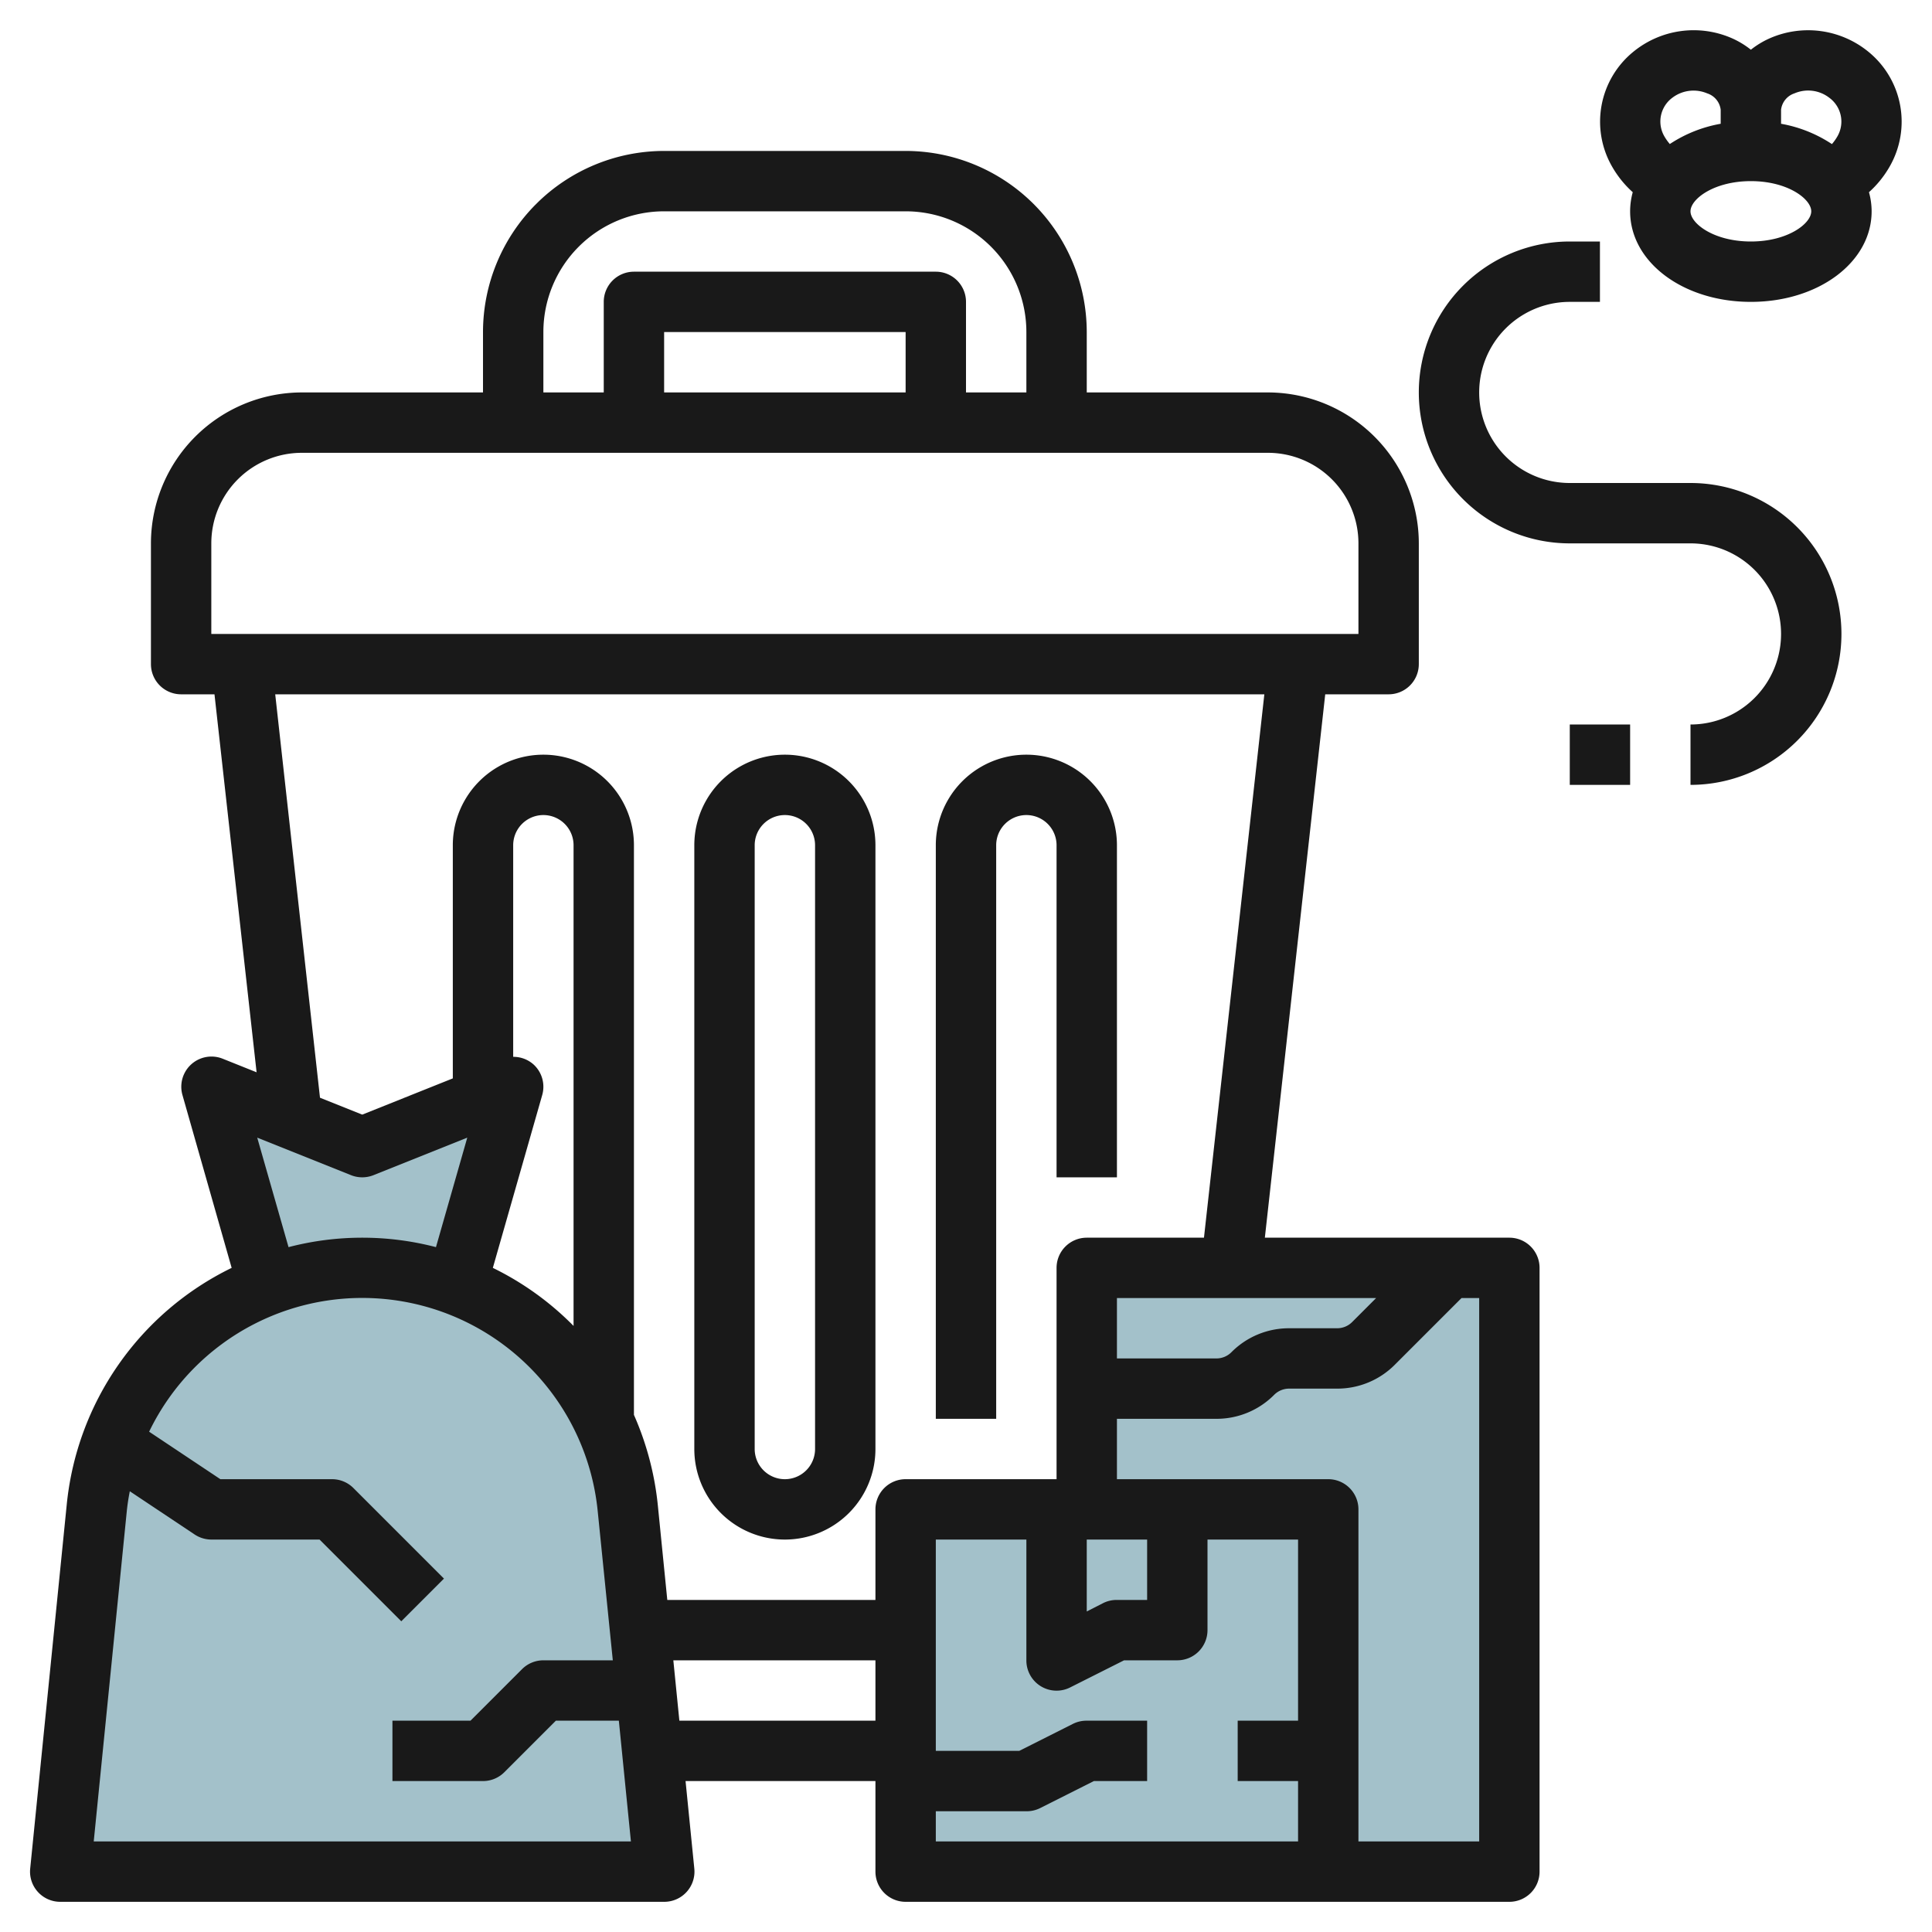 <svg id="Layer_3" height="512" viewBox="0 0 64 64" width="512" xmlns="http://www.w3.org/2000/svg" data-name="Layer 3"><path d="m2 62 1.2-12.04a8.839 8.839 0 0 1 8.8-7.96 8.839 8.839 0 0 1 8.8 7.96l1.2 12.04z" fill="#a3c1ca"/><path d="m12 42a8.813 8.813 0 0 1 3.122.573l1.878-6.573-5 2-5-2 1.878 6.573a8.813 8.813 0 0 1 3.122-.573z" fill="#a3c1ca"/><path d="m36 42h14v20h-14z" fill="#a3c1ca"/><path d="m30 50h14v12h-14z" fill="#a3c1ca"/><g fill="#191919"><path d="m26 51a3 3 0 0 0 3-3v-20a3 3 0 0 0 -6 0v20a3 3 0 0 0 3 3zm-1-23a1 1 0 0 1 2 0v20a1 1 0 0 1 -2 0z"/><path d="m33 28a1 1 0 0 1 2 0v11h2v-11a3 3 0 0 0 -6 0v19h2z"/><path d="m50 41h-8.1l2-18h2.1a1 1 0 0 0 1-1v-4a5.006 5.006 0 0 0 -5-5h-6v-2a6.006 6.006 0 0 0 -6-6h-8a6.006 6.006 0 0 0 -6 6v2h-6a5.006 5.006 0 0 0 -5 5v4a1 1 0 0 0 1 1h1.105l1.395 12.521-1.124-.45a1 1 0 0 0 -1.333 1.2l1.631 5.729a9.8 9.8 0 0 0 -5.465 7.86l-1.209 12.04a1 1 0 0 0 1 1.1h20a1 1 0 0 0 1-1.1l-.29-2.9h6.29v3a1 1 0 0 0 1 1h20a1 1 0 0 0 1-1v-20a1 1 0 0 0 -1-1zm-14 10h2v2h-1a1 1 0 0 0 -.447.1l-.553.282zm9.586-8-.793.793a.7.7 0 0 1 -.5.207h-1.586a2.686 2.686 0 0 0 -1.914.793.7.7 0 0 1 -.5.207h-3.293v-2zm-27.586-32a4 4 0 0 1 4-4h8a4 4 0 0 1 4 4v2h-2v-3a1 1 0 0 0 -1-1h-10a1 1 0 0 0 -1 1v3h-2zm12 2h-8v-2h8zm-23 5a3 3 0 0 1 3-3h32a3 3 0 0 1 3 3v3h-38zm2.117 5h32.766l-2 18h-3.883a1 1 0 0 0 -1 1v7h-5a1 1 0 0 0 -1 1v3h-6.895l-.314-3.14a9.863 9.863 0 0 0 -.791-2.99v-18.87a3 3 0 0 0 -6 0v7.723l-3 1.2-1.4-.56zm8.553 12.258a1 1 0 0 0 -.67-.249v-7.009a1 1 0 0 1 2 0v15.923a9.773 9.773 0 0 0 -2.674-1.923l1.635-5.723a1 1 0 0 0 -.291-1.019zm-9.149 2.428 3.107 1.243a1.007 1.007 0 0 0 .744 0l3.107-1.243-1.037 3.627a9.683 9.683 0 0 0 -4.884 0zm-5.416 23.314 1.095-10.94c.023-.224.057-.443.1-.66l2.148 1.432a1.006 1.006 0 0 0 .552.168h3.586l2.707 2.707 1.414-1.414-3-3a1 1 0 0 0 -.707-.293h-3.7l-2.36-1.573a7.839 7.839 0 0 1 14.86 2.633l.5 4.94h-2.3a1 1 0 0 0 -.707.293l-1.707 1.707h-2.586v2h3a1 1 0 0 0 .707-.293l1.707-1.707h2.086l.4 4zm19.4-4-.2-2h6.695v2zm8.495 4v-1h3a1 1 0 0 0 .447-.1l1.789-.9h1.764v-2h-2a1 1 0 0 0 -.447.1l-1.789.9h-2.764v-7h3v4a1 1 0 0 0 1.447.9l1.789-.9h1.764a1 1 0 0 0 1-1v-3h3v6h-2v2h2v2zm18 0h-4v-11a1 1 0 0 0 -1-1h-7v-2h3.293a2.686 2.686 0 0 0 1.914-.793.7.7 0 0 1 .5-.207h1.586a2.686 2.686 0 0 0 1.914-.793l2.207-2.207h.586z"/><path d="m61.9 1.72a3.158 3.158 0 0 0 -3.241-.466 2.868 2.868 0 0 0 -.659.393 2.861 2.861 0 0 0 -.657-.393 3.157 3.157 0 0 0 -3.243.466 2.985 2.985 0 0 0 -.694 3.805 3.416 3.416 0 0 0 .681.842 2.383 2.383 0 0 0 -.087.633c0 1.683 1.757 3 4 3s4-1.317 4-3a2.383 2.383 0 0 0 -.088-.633 3.416 3.416 0 0 0 .681-.842 2.985 2.985 0 0 0 -.693-3.805zm-2.454 1.372a1.144 1.144 0 0 1 1.15.145.979.979 0 0 1 .269 1.283 1.653 1.653 0 0 1 -.18.253 4.46 4.46 0 0 0 -1.685-.673v-.466a.652.652 0 0 1 .446-.542zm-4.046.145a1.159 1.159 0 0 1 1.15-.145.652.652 0 0 1 .45.542v.466a4.46 4.46 0 0 0 -1.685.671 1.653 1.653 0 0 1 -.18-.253.979.979 0 0 1 .265-1.281zm2.6 4.763c-1.221 0-2-.592-2-1s.779-1 2-1 2 .592 2 1-.779 1-2 1z"/><path d="m56 16h-4a3 3 0 0 1 0-6h1v-2h-1a5 5 0 0 0 0 10h4a3 3 0 0 1 0 6v2a5 5 0 0 0 0-10z"/><path d="m52.001 24h1.999v2h-1.999z"/></g></svg>
